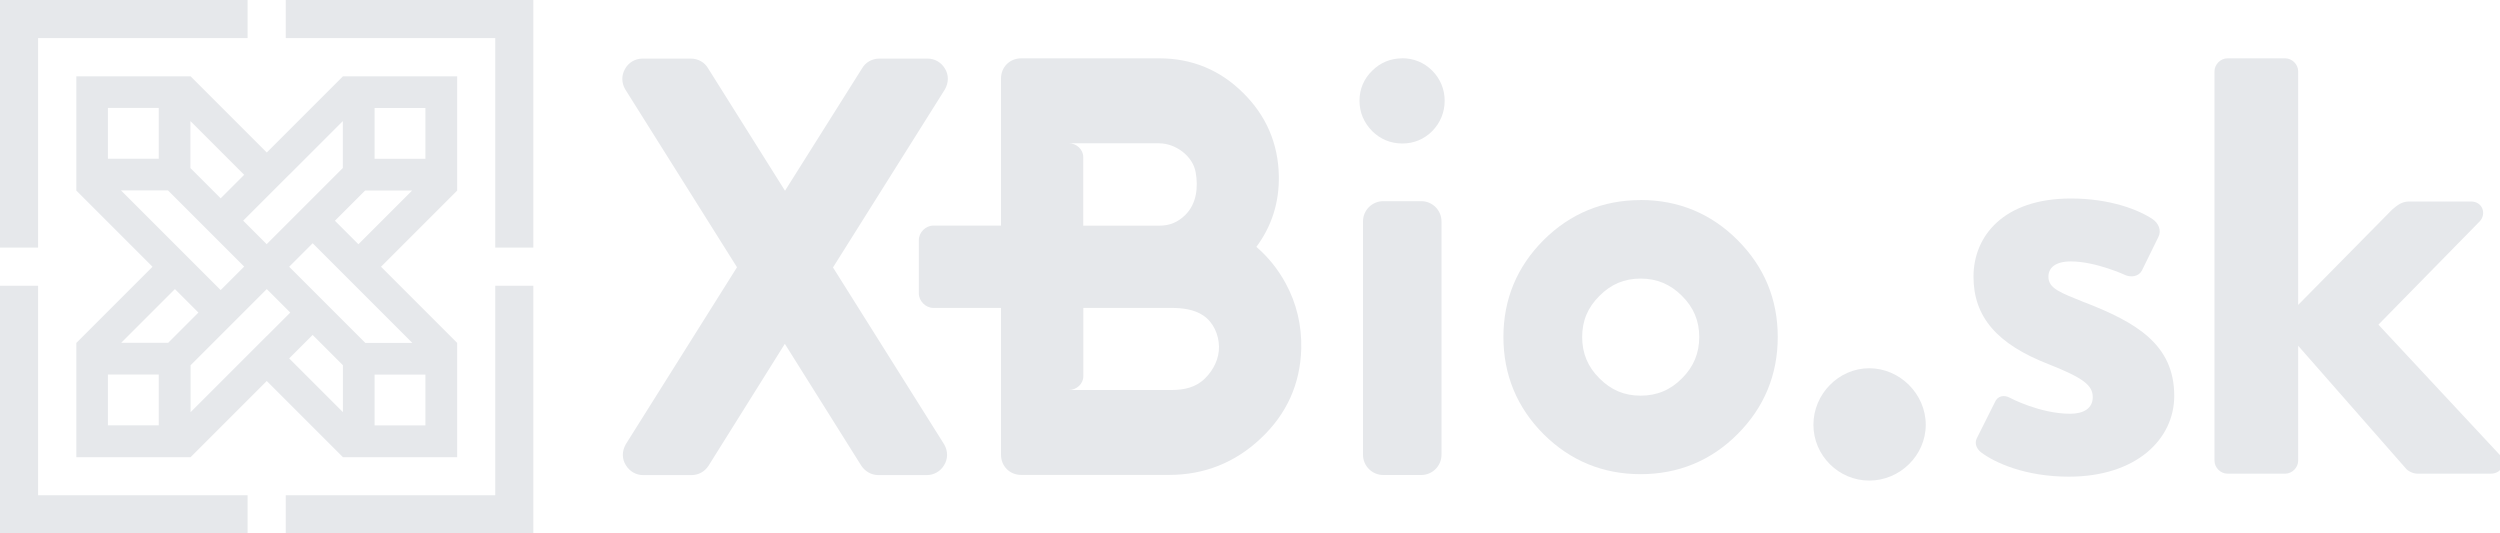 <?xml version="1.0" encoding="UTF-8"?>
<svg xmlns="http://www.w3.org/2000/svg" id="Layer_1" data-name="Layer 1" viewBox="0 0 300 64">
  <defs>
    <style>
      .cls-1 {
        fill: #e6e8eb;
      }
    </style>
  </defs>
  <path class="cls-1" d="m54.86,54.86v-13.71l-9.14-9.14,9.14-9.14v-13.71h-13.71l-9.14,9.14-9.14-9.14h-13.71v13.71l9.14,9.14-9.14,9.14v13.71h13.71l9.14-9.14,9.14,9.14h13.71Zm-3.81-3.81h-6.1v-6.1h6.1v6.1Zm-1.58-9.9h-5.63l-3.63-3.63-2.69-2.69-2.82-2.82,2.82-2.82,2.82,2.82,2.69,2.69,6.45,6.45Zm-4.52-28.19h6.1v6.1h-6.1v-6.1Zm-1.12,9.9h5.63l-6.45,6.45-2.82-2.82,3.63-3.63Zm-9.14-1.88l6.45-6.45v5.63l-3.63,3.63-2.69,2.69-2.82,2.82-2.82-2.82,2.82-2.82,2.69-2.69Zm-11.84-6.45l6.45,6.45-2.82,2.82-3.63-3.63v-5.63Zm-9.9-1.58h6.1v6.1h-6.1v-6.1Zm1.58,9.9h5.63l3.63,3.63,2.69,2.69,2.82,2.82-2.82,2.82-2.82-2.82-2.69-2.69-6.45-6.45Zm4.52,28.19h-6.1v-6.1h6.1v6.1Zm1.12-9.9h-5.63l6.45-6.45,2.82,2.82-3.63,3.63Zm11.84-.82l-2.69,2.69-6.45,6.45v-5.63l3.63-3.63,2.69-2.69,2.82-2.82,2.82,2.82-2.82,2.82Zm5.51-.12l3.63,3.63v5.63l-6.45-6.45,2.82-2.82Z"></path>
  <polygon class="cls-1" points="54.86 0 34.29 0 34.29 4.57 54.86 4.57 59.43 4.57 59.43 9.14 59.43 29.71 64 29.71 64 9.14 64 4.57 64 0 59.43 0 54.86 0"></polygon>
  <polygon class="cls-1" points="59.43 54.86 59.43 59.43 54.86 59.43 34.29 59.43 34.29 64 54.86 64 59.43 64 64 64 64 59.43 64 54.86 64 34.29 59.43 34.29 59.43 54.86"></polygon>
  <polygon class="cls-1" points="4.57 9.14 4.57 4.57 9.14 4.57 29.71 4.57 29.71 0 9.14 0 4.57 0 0 0 0 4.57 0 9.14 0 29.71 4.57 29.71 4.57 9.14"></polygon>
  <polygon class="cls-1" points="4.57 59.43 4.57 54.86 4.57 34.29 0 34.29 0 54.86 0 59.43 0 64 4.57 64 9.14 64 29.71 64 29.71 59.43 9.14 59.43 4.57 59.43"></polygon>
  <path class="cls-1" d="m99.98,32.06l13.4-21.32c.48-.84.48-1.76,0-2.53-.45-.74-1.22-1.18-2.07-1.18h-5.78c-.88,0-1.67.45-2.08,1.17l-9.25,14.69-9.21-14.66c-.42-.75-1.21-1.2-2.1-1.2h-5.78c-.9,0-1.72.49-2.12,1.27-.42.74-.42,1.63.03,2.41l13.42,21.36-13.34,21.23c-.48.84-.48,1.76,0,2.52.45.74,1.22,1.19,2.07,1.19h5.81c.83,0,1.56-.4,2.03-1.1l9.17-14.65,9.18,14.63c.48.71,1.23,1.12,2.05,1.12h5.81c.84,0,1.62-.44,2.06-1.17.48-.76.49-1.69.03-2.5l-13.36-21.26Z"></path>
  <path class="cls-1" d="m168.27,7c-1.39,0-2.63.51-3.6,1.48-1,.96-1.53,2.21-1.53,3.61s.53,2.64,1.52,3.64c.97.97,2.22,1.49,3.61,1.49s2.63-.51,3.61-1.5c.97-1,1.48-2.26,1.48-3.63s-.52-2.63-1.49-3.61c-.97-.97-2.22-1.49-3.61-1.49Z"></path>
  <path class="cls-1" d="m165.99,24.14h4.56c1.34,0,2.43,1.09,2.43,2.43v28c0,1.34-1.09,2.43-2.43,2.43h-4.56c-1.34,0-2.43-1.09-2.43-2.43v-28c0-1.34,1.09-2.43,2.43-2.43Z"></path>
  <path class="cls-1" d="m196.87,24.01c-4.51,0-8.43,1.61-11.63,4.79-3.21,3.21-4.83,7.12-4.83,11.64s1.62,8.46,4.83,11.67c3.2,3.18,7.12,4.79,11.63,4.79s8.45-1.61,11.63-4.8c3.2-3.2,4.83-7.13,4.83-11.67s-1.63-8.43-4.83-11.63c-3.18-3.18-7.1-4.8-11.63-4.8Zm4.97,21.39h0c-1.38,1.4-3.01,2.08-4.97,2.08s-3.55-.68-4.93-2.07c-1.4-1.38-2.08-3.01-2.08-4.97s.68-3.55,2.07-4.93c1.38-1.4,2.99-2.08,4.94-2.08s3.58.68,4.96,2.07c1.4,1.38,2.08,3,2.08,4.94s-.68,3.58-2.07,4.96Z"></path>
  <path class="cls-1" d="m138.64,36.95c-1.57,0,4.83,0,0,0h0Z"></path>
  <path class="cls-1" d="m150.76,29.63c1.85-2.48,2.76-5.35,2.7-8.52-.07-3.89-1.52-7.24-4.29-9.97-2.77-2.75-6.15-4.14-10.05-4.14h-16.57c-1.39,0-2.43,1.05-2.43,2.43v9.26c0,.05,0,.1,0,.15v8.23h-8.12c-.92,0-1.74.82-1.74,1.74v6.4c0,.91.82,1.74,1.74,1.74h8.12v8.2c0,.05,0,.1,0,.15v9.26c0,1.39,1.05,2.43,2.43,2.43h17.72c4.24,0,7.94-1.47,11.01-4.37,3.11-2.91,4.75-6.53,4.87-10.75.07-2.81-.56-5.47-1.88-7.89-.91-1.67-2.09-3.14-3.51-4.36Zm-11.64-12.43c1.93,0,4.01,1.5,4.36,3.47.32,1.78.12,3.76-1.22,5.1-.9.9-1.9,1.31-3.14,1.31h-.94s-8.19,0-8.19,0v-4.31h0,0v-3.93c0-.91-.82-1.65-1.74-1.65h0s10.87,0,10.87,0Zm5.5,28.19c-1.11,1.11-2.53,1.41-4.05,1.41h-12.31,0c.92,0,1.74-.73,1.74-1.65v-6.39h0s0-.01,0-.01v-1.8h8.23s.02,0,.03,0c.14,0,.27,0,.4,0,.3,0,.89,0,1.91,0,1.3,0,2.7.16,3.81.9,1.22.81,1.87,2.29,1.9,3.73.03,1.44-.65,2.8-1.65,3.8Z"></path>
  <path class="cls-1" d="m224.31,44.19c-3.67,0-6.7,3.1-6.7,6.78s3.02,6.7,6.7,6.7,6.78-3.02,6.78-6.7-3.1-6.78-6.78-6.78Z"></path>
  <path class="cls-1" d="m250.18,36.3c-2.94-1.19-4.37-1.67-4.37-3.1,0-1.03.79-1.83,2.7-1.83,3.02,0,6.6,1.67,6.6,1.67.64.24,1.51.16,1.91-.56l1.99-4.05c.4-.79,0-1.67-.72-2.15-1.67-1.11-5.09-2.46-9.78-2.46-8.11,0-11.69,4.53-11.69,9.38s2.86,8.11,8.98,10.49c4.21,1.67,5.33,2.54,5.33,3.97,0,1.35-1.11,1.99-2.7,1.99-3.66,0-7.23-1.91-7.23-1.91-.72-.4-1.51-.24-1.83.56l-2.15,4.29c-.32.64,0,1.27.48,1.67,1.67,1.27,5.33,2.94,10.57,2.94,8.03,0,12.64-4.45,12.64-9.7,0-6.2-4.61-8.82-10.73-11.21Z"></path>
  <path class="cls-1" d="m299.95,54.56l-14.54-15.6,12.17-12.41c.82-.9.33-2.37-1.06-2.37h-7.43c-.9,0-1.47.49-2.04.98l-11.27,11.43V8.55c0-.82-.73-1.55-1.55-1.55h-6.94c-.82,0-1.55.73-1.55,1.55v46.74c0,.82.73,1.55,1.55,1.55h6.94c.82,0,1.55-.73,1.55-1.55v-13.8l12.9,14.7c.24.33.9.65,1.39.65h8.82c1.39,0,1.88-1.39,1.06-2.29Z"></path>
</svg>
